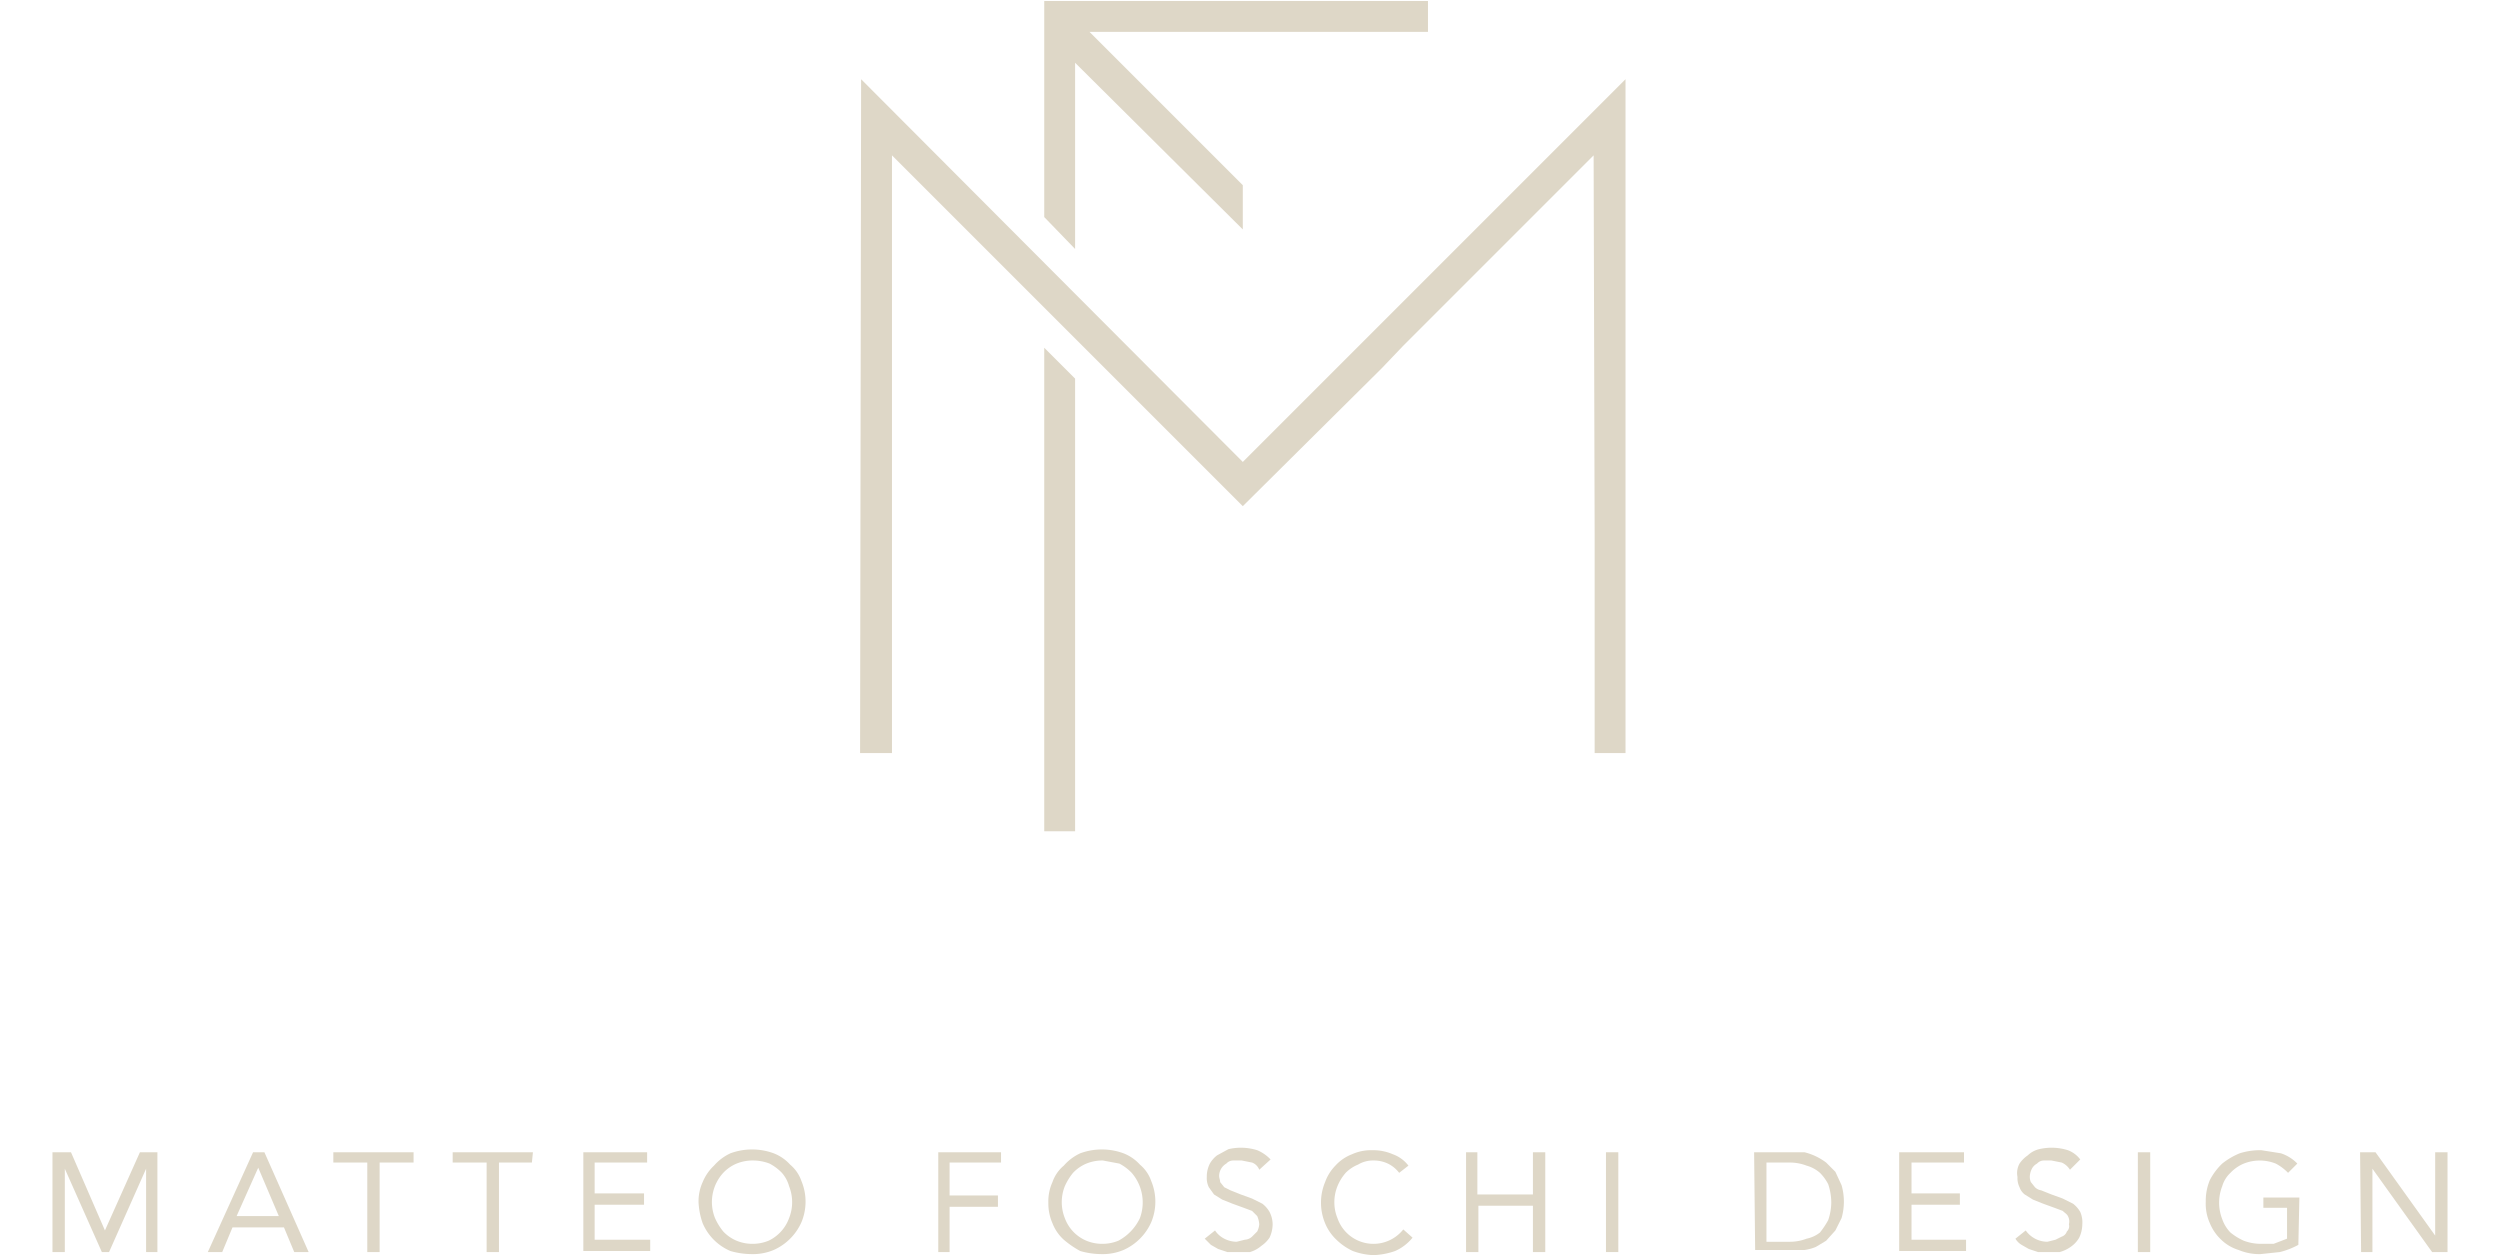 <svg xmlns="http://www.w3.org/2000/svg" id="be7607f2-e929-41a8-8459-14648c82bb1b" data-name="Livello 1" viewBox="0 0 243 122"><defs><style>.fb40bf7d-3595-4e56-9eef-76744b62d544{fill:none;}.a52299f6-4e29-43d1-a5f3-9b8be907ef62{fill:#ded7c7;}</style></defs><rect class="fb40bf7d-3595-4e56-9eef-76744b62d544" width="243" height="122"></rect><polygon class="a52299f6-4e29-43d1-a5f3-9b8be907ef62" points="158 73.2 155 73.2 155 56.5 155 52.1 154.9 15.1 136.4 33.6 134.3 35.8 120.8 49.2 86.7 15.1 86.7 73.2 83.6 73.2 83.7 7.7 120.8 44.9 132.1 33.6 134.3 31.4 158 7.7 158 55.2 158 59.5 158 73.2"></polygon><polygon class="a52299f6-4e29-43d1-a5f3-9b8be907ef62" points="104.5 36.8 104.5 80.8 101.5 80.8 101.5 33.8 104.5 36.8"></polygon><polygon class="a52299f6-4e29-43d1-a5f3-9b8be907ef62" points="138.8 3.1 105.9 3.1 120.8 18 120.8 22.3 104.5 6.1 104.5 24.2 101.5 21.1 101.5 0.1 138.8 0.1 138.8 3.1"></polygon><path class="a52299f6-4e29-43d1-a5f3-9b8be907ef62" d="M5.1,112H6.9l3.3,7.6h0l3.4-7.6h1.7v9.7H14.2v-8.1h0l-3.6,8.1H9.9l-3.6-8.1h0v8.1H5.1Z"></path><path class="a52299f6-4e29-43d1-a5f3-9b8be907ef62" d="M24.6,112h1.1l4.3,9.7H28.6l-1-2.4h-5l-1,2.4H20.2Zm.5,1.5h0L23,118.2h4.1Z"></path><path class="a52299f6-4e29-43d1-a5f3-9b8be907ef62" d="M40.2,113H36.9v8.7H35.7V113H32.4v-1h7.8Z"></path><path class="a52299f6-4e29-43d1-a5f3-9b8be907ef62" d="M51.7,113H48.5v8.7H47.3V113H44v-1h7.8Z"></path><path class="a52299f6-4e29-43d1-a5f3-9b8be907ef62" d="M56.7,112h6.2v1H57.8v3h4.8v1.1H57.8v3.4h5.4v1.1H56.7Z"></path><path class="a52299f6-4e29-43d1-a5f3-9b8be907ef62" d="M73.1,121.9a7.6,7.6,0,0,1-2.1-.3,5.1,5.1,0,0,1-2.7-2.7,7.1,7.1,0,0,1-.4-2,4.5,4.5,0,0,1,.4-2,4.6,4.6,0,0,1,1.1-1.6,4.8,4.8,0,0,1,1.6-1.2,6.1,6.1,0,0,1,4.2,0,4.2,4.2,0,0,1,1.6,1.1,3.6,3.6,0,0,1,1.1,1.6,5.2,5.2,0,0,1,0,4,5.3,5.3,0,0,1-2.7,2.7A5.2,5.2,0,0,1,73.1,121.9Zm0-1a4.1,4.1,0,0,0,1.6-.3,3.9,3.9,0,0,0,2-2.2,4.2,4.2,0,0,0,0-3.1A3.3,3.3,0,0,0,76,114a4.7,4.7,0,0,0-1.2-.9,4.5,4.5,0,0,0-1.6-.3,4.1,4.1,0,0,0-1.6.3,3.8,3.8,0,0,0-1.3.9,4.2,4.2,0,0,0-.8,4.4,5.7,5.7,0,0,0,.8,1.3,3.8,3.8,0,0,0,1.3.9A4,4,0,0,0,73.1,120.9Z"></path><path class="a52299f6-4e29-43d1-a5f3-9b8be907ef62" d="M91.2,112h6.1v1h-5v3.2H97v1.1H92.3v4.4H91.2Z"></path><path class="a52299f6-4e29-43d1-a5f3-9b8be907ef62" d="M107.1,121.9a7.6,7.6,0,0,1-2.1-.3,9.1,9.1,0,0,1-1.6-1.1,4.2,4.2,0,0,1-1.1-1.6,4.8,4.8,0,0,1-.4-2,4.5,4.5,0,0,1,.4-2,3.6,3.6,0,0,1,1.1-1.6,4.8,4.8,0,0,1,1.6-1.2,6.1,6.1,0,0,1,4.2,0,4.2,4.2,0,0,1,1.6,1.1,3.6,3.6,0,0,1,1.1,1.6,5.2,5.2,0,0,1,0,4,5.3,5.3,0,0,1-2.7,2.7A5.2,5.2,0,0,1,107.1,121.9Zm0-1a4.1,4.1,0,0,0,1.6-.3,4.8,4.8,0,0,0,2.1-2.2,4.4,4.4,0,0,0-.8-4.4,4.7,4.7,0,0,0-1.2-.9l-1.6-.3a4.1,4.1,0,0,0-1.6.3,3.8,3.8,0,0,0-1.3.9,5.7,5.7,0,0,0-.8,1.3,4.2,4.2,0,0,0,0,3.1,3.8,3.8,0,0,0,2.1,2.2A4,4,0,0,0,107.1,120.9Z"></path><path class="a52299f6-4e29-43d1-a5f3-9b8be907ef62" d="M122.4,113.7a1.2,1.2,0,0,0-.7-.7l-1-.2h-.8a.9.9,0,0,0-.7.3,1.4,1.4,0,0,0-.7,1.2c0,.2.1.4.1.6l.4.5.6.3,1,.4,1.1.4,1,.5a2.7,2.7,0,0,1,.7.8,2.7,2.7,0,0,1,.3,1.2,3.1,3.1,0,0,1-.3,1.3,3,3,0,0,1-.8.8,3,3,0,0,1-1.1.6h-2.2l-.9-.3-.7-.4-.6-.6,1-.8a2.4,2.4,0,0,0,.9.8,2.7,2.7,0,0,0,1.2.3l.8-.2a1.1,1.1,0,0,0,.7-.3l.5-.5a1.9,1.9,0,0,0,.2-.7,2.4,2.4,0,0,0-.2-.8l-.5-.5-.8-.3-1.1-.4-1-.4-.8-.5-.5-.7a2,2,0,0,1-.2-1,2.8,2.8,0,0,1,.3-1.3,2.7,2.7,0,0,1,.7-.8l1.1-.6a5.3,5.3,0,0,1,2.8.1,3.8,3.8,0,0,1,1.3.9Z"></path><path class="a52299f6-4e29-43d1-a5f3-9b8be907ef62" d="M136,114a3.1,3.1,0,0,0-1.1-.9,3.2,3.2,0,0,0-1.4-.3,2.8,2.8,0,0,0-1.5.4,3.6,3.6,0,0,0-1.2.8,4.6,4.6,0,0,0-.8,1.3,4.1,4.1,0,0,0-.3,1.6,4,4,0,0,0,.3,1.5,3.7,3.7,0,0,0,6.4,1.1l.9.8a4.5,4.5,0,0,1-1.7,1.3,7.1,7.1,0,0,1-2.1.4,6.5,6.5,0,0,1-2-.4,5.7,5.7,0,0,1-1.6-1.1,4.6,4.6,0,0,1-1.1-1.6,5.2,5.2,0,0,1,0-4,4.4,4.4,0,0,1,1-1.6,4.2,4.2,0,0,1,1.6-1.1,4.5,4.5,0,0,1,2-.4,4.8,4.8,0,0,1,2,.4,3.3,3.3,0,0,1,1.5,1.1Z"></path><path class="a52299f6-4e29-43d1-a5f3-9b8be907ef62" d="M142.5,112h1.1v4.1H149V112h1.2v9.7H149v-4.5h-5.3v4.5h-1.2Z"></path><path class="a52299f6-4e29-43d1-a5f3-9b8be907ef62" d="M156.1,112h1.2v9.7h-1.2Z"></path><path class="a52299f6-4e29-43d1-a5f3-9b8be907ef62" d="M170.5,112h4.9a5.8,5.8,0,0,1,2.1,1l.9.9.6,1.3a5.8,5.8,0,0,1,0,3.2l-.6,1.2-.9,1-1,.6a4.5,4.5,0,0,1-1.1.3h-4.8Zm1.2,8.7H174a4.5,4.5,0,0,0,1.6-.3,3.1,3.1,0,0,0,1.3-.6,8.3,8.3,0,0,0,.8-1.2,5.5,5.5,0,0,0,.3-1.7,5.7,5.7,0,0,0-.3-1.8,4.4,4.4,0,0,0-.8-1.1,3.3,3.3,0,0,0-1.3-.7,4.5,4.5,0,0,0-1.6-.3h-2.3Z"></path><path class="a52299f6-4e29-43d1-a5f3-9b8be907ef62" d="M184.6,112h6.3v1h-5.1v3h4.7v1.1h-4.7v3.4h5.3v1.1h-6.5Z"></path><path class="a52299f6-4e29-43d1-a5f3-9b8be907ef62" d="M201.2,113.7a1.8,1.8,0,0,0-.8-.7l-1-.2h-.7a.9.9,0,0,0-.7.3,1.2,1.2,0,0,0-.5.5,1.9,1.9,0,0,0-.2.7,1.3,1.3,0,0,0,.1.6l.4.5a1.1,1.1,0,0,0,.6.3l1,.4,1.1.4,1,.5a2.7,2.7,0,0,1,.7.8,2.5,2.5,0,0,1,.2,1.2,3.1,3.1,0,0,1-.3,1.3,2.7,2.7,0,0,1-.7.8,3.4,3.4,0,0,1-1.2.6h-2.1l-.9-.3-.7-.4a1.7,1.7,0,0,1-.6-.6l1-.8a2.6,2.6,0,0,0,2.1,1.1l.8-.2.6-.3a.8.8,0,0,0,.5-.5.7.7,0,0,0,.2-.7,1.1,1.1,0,0,0-.1-.8c-.1-.2-.3-.3-.5-.5l-.8-.3-1.1-.4-1-.4-.8-.5a1.5,1.5,0,0,1-.5-.7,2,2,0,0,1-.2-1,1.9,1.9,0,0,1,.2-1.3,3,3,0,0,1,.8-.8,2.4,2.4,0,0,1,1.1-.6,5.3,5.3,0,0,1,2.8.1,2.7,2.7,0,0,1,1.2.9Z"></path><path class="a52299f6-4e29-43d1-a5f3-9b8be907ef62" d="M207.8,112H209v9.7h-1.2Z"></path><path class="a52299f6-4e29-43d1-a5f3-9b8be907ef62" d="M223.4,121a7.5,7.5,0,0,1-1.8.7l-1.9.2a5.2,5.2,0,0,1-2.1-.4,4.2,4.2,0,0,1-1.7-1,4.6,4.6,0,0,1-1.1-1.6,4.6,4.6,0,0,1-.4-2.1,5.2,5.2,0,0,1,.4-2.1,6.1,6.1,0,0,1,1.2-1.6,6.9,6.9,0,0,1,1.7-1,6.6,6.6,0,0,1,2.1-.3l1.9.3a3.9,3.9,0,0,1,1.6,1l-.9.9a4.7,4.7,0,0,0-1.2-.9,4.2,4.2,0,0,0-3.1,0,3.8,3.8,0,0,0-1.3.9,2.9,2.9,0,0,0-.8,1.3,4.4,4.4,0,0,0,0,3.2,3.5,3.5,0,0,0,.8,1.3,5.7,5.7,0,0,0,1.3.8,4.7,4.7,0,0,0,1.7.3H221l1.3-.5v-3H220v-1h3.5Z"></path><path class="a52299f6-4e29-43d1-a5f3-9b8be907ef62" d="M229.4,112h1.5l5.8,8.1h0V112h1.2v9.7h-1.5l-5.8-8.1h0v8.1h-1.1Z"></path></svg>
